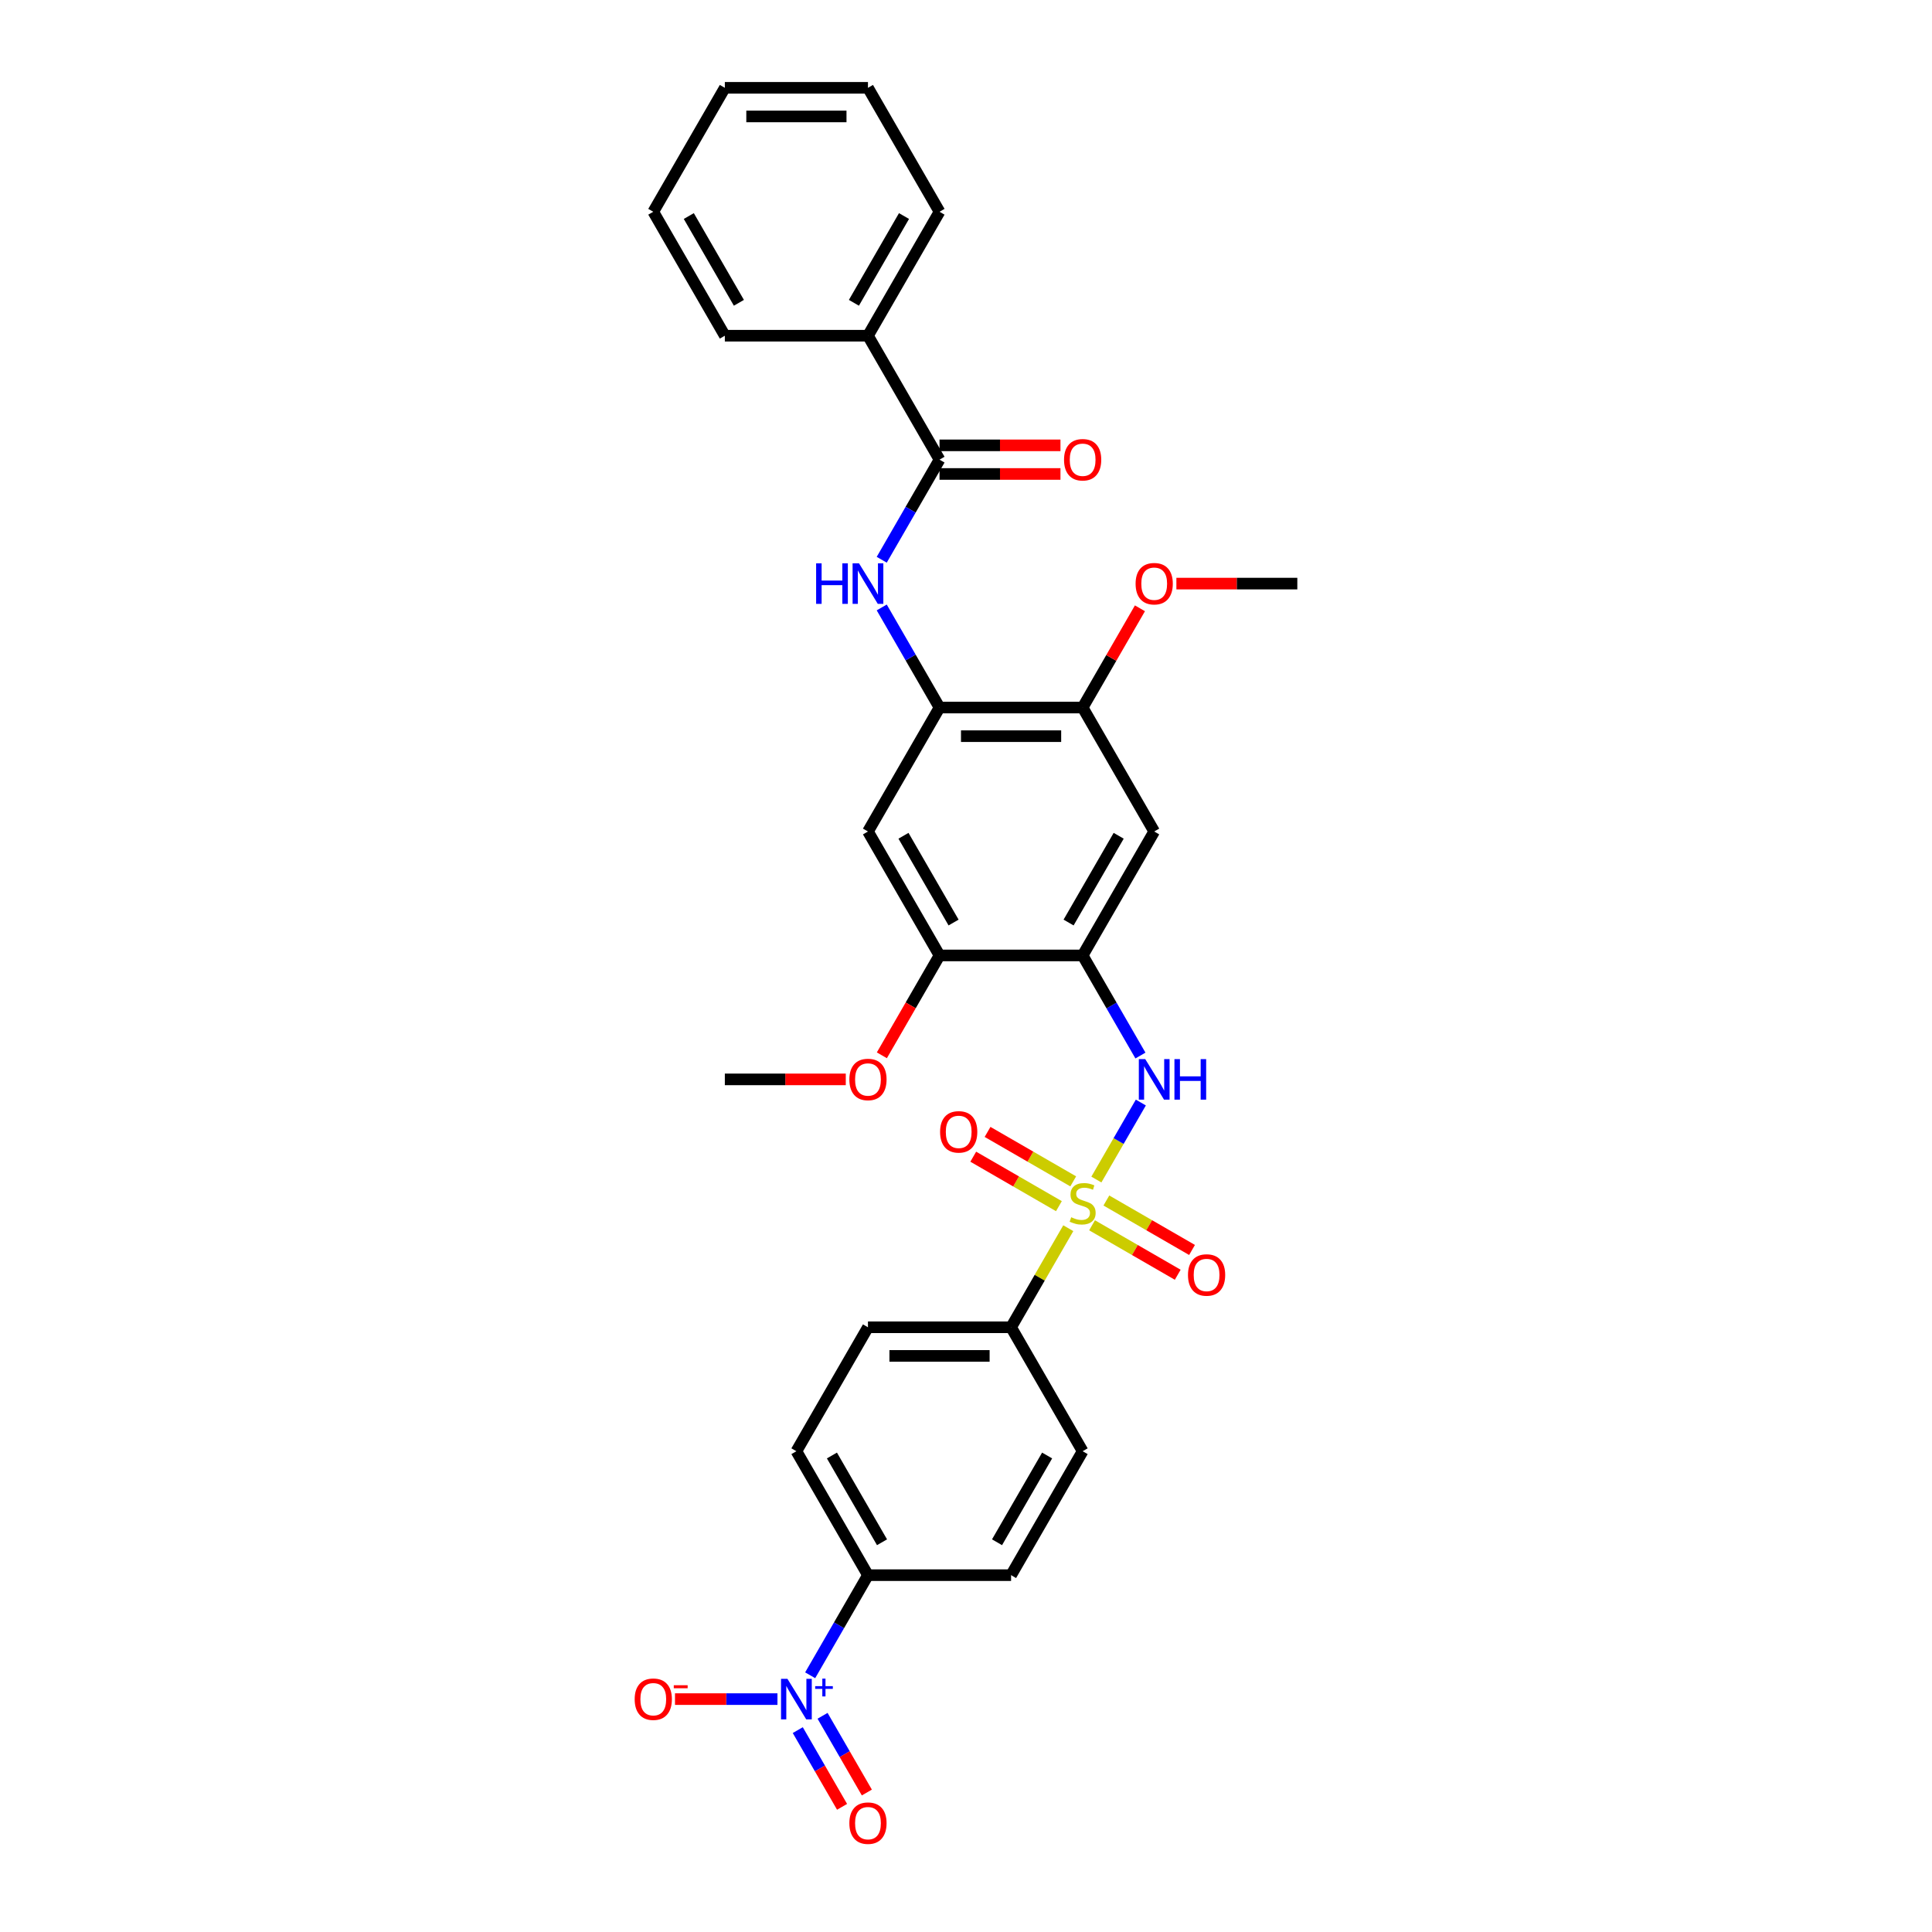 <?xml version='1.0' encoding='iso-8859-1'?>
<svg version='1.1' baseProfile='full'
              xmlns='http://www.w3.org/2000/svg'
                      xmlns:rdkit='http://www.rdkit.org/xml'
                      xmlns:xlink='http://www.w3.org/1999/xlink'
                  xml:space='preserve'
width='1000px' height='1000px' viewBox='0 0 1000 1000'>
<!-- END OF HEADER -->
<rect style='opacity:1.0;fill:#FFFFFF;stroke:none' width='1000' height='1000' x='0' y='0'> </rect>
<path class='bond-1' d='M 567.482,610.529 L 578.988,590.601' style='fill:none;fill-rule:evenodd;stroke:#CCCC00;stroke-width:6px;stroke-linecap:butt;stroke-linejoin:miter;stroke-opacity:1' />
<path class='bond-1' d='M 578.988,590.601 L 590.493,570.673' style='fill:none;fill-rule:evenodd;stroke:#0000FF;stroke-width:6px;stroke-linecap:butt;stroke-linejoin:miter;stroke-opacity:1' />
<path class='bond-9' d='M 552.941,635.716 L 538.138,661.356' style='fill:none;fill-rule:evenodd;stroke:#CCCC00;stroke-width:6px;stroke-linecap:butt;stroke-linejoin:miter;stroke-opacity:1' />
<path class='bond-9' d='M 538.138,661.356 L 523.335,686.995' style='fill:none;fill-rule:evenodd;stroke:#000000;stroke-width:6px;stroke-linecap:butt;stroke-linejoin:miter;stroke-opacity:1' />
<path class='bond-12' d='M 555.5,611.473 L 533.329,598.673' style='fill:none;fill-rule:evenodd;stroke:#CCCC00;stroke-width:6px;stroke-linecap:butt;stroke-linejoin:miter;stroke-opacity:1' />
<path class='bond-12' d='M 533.329,598.673 L 511.159,585.873' style='fill:none;fill-rule:evenodd;stroke:#FF0000;stroke-width:6px;stroke-linecap:butt;stroke-linejoin:miter;stroke-opacity:1' />
<path class='bond-12' d='M 548.092,624.304 L 525.921,611.504' style='fill:none;fill-rule:evenodd;stroke:#CCCC00;stroke-width:6px;stroke-linecap:butt;stroke-linejoin:miter;stroke-opacity:1' />
<path class='bond-12' d='M 525.921,611.504 L 503.751,598.703' style='fill:none;fill-rule:evenodd;stroke:#FF0000;stroke-width:6px;stroke-linecap:butt;stroke-linejoin:miter;stroke-opacity:1' />
<path class='bond-13' d='M 565.249,634.209 L 587.419,647.009' style='fill:none;fill-rule:evenodd;stroke:#CCCC00;stroke-width:6px;stroke-linecap:butt;stroke-linejoin:miter;stroke-opacity:1' />
<path class='bond-13' d='M 587.419,647.009 L 609.59,659.81' style='fill:none;fill-rule:evenodd;stroke:#FF0000;stroke-width:6px;stroke-linecap:butt;stroke-linejoin:miter;stroke-opacity:1' />
<path class='bond-13' d='M 572.656,621.378 L 594.827,634.179' style='fill:none;fill-rule:evenodd;stroke:#CCCC00;stroke-width:6px;stroke-linecap:butt;stroke-linejoin:miter;stroke-opacity:1' />
<path class='bond-13' d='M 594.827,634.179 L 616.998,646.979' style='fill:none;fill-rule:evenodd;stroke:#FF0000;stroke-width:6px;stroke-linecap:butt;stroke-linejoin:miter;stroke-opacity:1' />
<path class='bond-0' d='M 419.342,867.116 L 434.299,841.21' style='fill:none;fill-rule:evenodd;stroke:#0000FF;stroke-width:6px;stroke-linecap:butt;stroke-linejoin:miter;stroke-opacity:1' />
<path class='bond-0' d='M 434.299,841.21 L 449.256,815.303' style='fill:none;fill-rule:evenodd;stroke:#000000;stroke-width:6px;stroke-linecap:butt;stroke-linejoin:miter;stroke-opacity:1' />
<path class='bond-14' d='M 402.409,879.457 L 375.892,879.457' style='fill:none;fill-rule:evenodd;stroke:#0000FF;stroke-width:6px;stroke-linecap:butt;stroke-linejoin:miter;stroke-opacity:1' />
<path class='bond-14' d='M 375.892,879.457 L 349.375,879.457' style='fill:none;fill-rule:evenodd;stroke:#FF0000;stroke-width:6px;stroke-linecap:butt;stroke-linejoin:miter;stroke-opacity:1' />
<path class='bond-15' d='M 412.927,895.503 L 424.39,915.357' style='fill:none;fill-rule:evenodd;stroke:#0000FF;stroke-width:6px;stroke-linecap:butt;stroke-linejoin:miter;stroke-opacity:1' />
<path class='bond-15' d='M 424.39,915.357 L 435.853,935.212' style='fill:none;fill-rule:evenodd;stroke:#FF0000;stroke-width:6px;stroke-linecap:butt;stroke-linejoin:miter;stroke-opacity:1' />
<path class='bond-15' d='M 425.757,888.095 L 437.22,907.949' style='fill:none;fill-rule:evenodd;stroke:#0000FF;stroke-width:6px;stroke-linecap:butt;stroke-linejoin:miter;stroke-opacity:1' />
<path class='bond-15' d='M 437.22,907.949 L 448.683,927.804' style='fill:none;fill-rule:evenodd;stroke:#FF0000;stroke-width:6px;stroke-linecap:butt;stroke-linejoin:miter;stroke-opacity:1' />
<path class='bond-2' d='M 590.288,546.346 L 575.331,520.439' style='fill:none;fill-rule:evenodd;stroke:#0000FF;stroke-width:6px;stroke-linecap:butt;stroke-linejoin:miter;stroke-opacity:1' />
<path class='bond-2' d='M 575.331,520.439 L 560.374,494.533' style='fill:none;fill-rule:evenodd;stroke:#000000;stroke-width:6px;stroke-linecap:butt;stroke-linejoin:miter;stroke-opacity:1' />
<path class='bond-6' d='M 560.374,494.533 L 597.414,430.379' style='fill:none;fill-rule:evenodd;stroke:#000000;stroke-width:6px;stroke-linecap:butt;stroke-linejoin:miter;stroke-opacity:1' />
<path class='bond-6' d='M 553.099,477.502 L 579.027,432.594' style='fill:none;fill-rule:evenodd;stroke:#000000;stroke-width:6px;stroke-linecap:butt;stroke-linejoin:miter;stroke-opacity:1' />
<path class='bond-8' d='M 560.374,494.533 L 486.295,494.533' style='fill:none;fill-rule:evenodd;stroke:#000000;stroke-width:6px;stroke-linecap:butt;stroke-linejoin:miter;stroke-opacity:1' />
<path class='bond-3' d='M 486.295,237.917 L 471.338,263.823' style='fill:none;fill-rule:evenodd;stroke:#000000;stroke-width:6px;stroke-linecap:butt;stroke-linejoin:miter;stroke-opacity:1' />
<path class='bond-3' d='M 471.338,263.823 L 456.381,289.729' style='fill:none;fill-rule:evenodd;stroke:#0000FF;stroke-width:6px;stroke-linecap:butt;stroke-linejoin:miter;stroke-opacity:1' />
<path class='bond-16' d='M 486.295,245.325 L 517.594,245.325' style='fill:none;fill-rule:evenodd;stroke:#000000;stroke-width:6px;stroke-linecap:butt;stroke-linejoin:miter;stroke-opacity:1' />
<path class='bond-16' d='M 517.594,245.325 L 548.892,245.325' style='fill:none;fill-rule:evenodd;stroke:#FF0000;stroke-width:6px;stroke-linecap:butt;stroke-linejoin:miter;stroke-opacity:1' />
<path class='bond-16' d='M 486.295,230.509 L 517.594,230.509' style='fill:none;fill-rule:evenodd;stroke:#000000;stroke-width:6px;stroke-linecap:butt;stroke-linejoin:miter;stroke-opacity:1' />
<path class='bond-16' d='M 517.594,230.509 L 548.892,230.509' style='fill:none;fill-rule:evenodd;stroke:#FF0000;stroke-width:6px;stroke-linecap:butt;stroke-linejoin:miter;stroke-opacity:1' />
<path class='bond-17' d='M 486.295,237.917 L 449.256,173.763' style='fill:none;fill-rule:evenodd;stroke:#000000;stroke-width:6px;stroke-linecap:butt;stroke-linejoin:miter;stroke-opacity:1' />
<path class='bond-4' d='M 486.295,366.225 L 449.256,430.379' style='fill:none;fill-rule:evenodd;stroke:#000000;stroke-width:6px;stroke-linecap:butt;stroke-linejoin:miter;stroke-opacity:1' />
<path class='bond-5' d='M 486.295,366.225 L 471.338,340.319' style='fill:none;fill-rule:evenodd;stroke:#000000;stroke-width:6px;stroke-linecap:butt;stroke-linejoin:miter;stroke-opacity:1' />
<path class='bond-5' d='M 471.338,340.319 L 456.381,314.412' style='fill:none;fill-rule:evenodd;stroke:#0000FF;stroke-width:6px;stroke-linecap:butt;stroke-linejoin:miter;stroke-opacity:1' />
<path class='bond-32' d='M 486.295,366.225 L 560.374,366.225' style='fill:none;fill-rule:evenodd;stroke:#000000;stroke-width:6px;stroke-linecap:butt;stroke-linejoin:miter;stroke-opacity:1' />
<path class='bond-32' d='M 497.407,381.041 L 549.262,381.041' style='fill:none;fill-rule:evenodd;stroke:#000000;stroke-width:6px;stroke-linecap:butt;stroke-linejoin:miter;stroke-opacity:1' />
<path class='bond-10' d='M 597.414,430.379 L 560.374,366.225' style='fill:none;fill-rule:evenodd;stroke:#000000;stroke-width:6px;stroke-linecap:butt;stroke-linejoin:miter;stroke-opacity:1' />
<path class='bond-7' d='M 449.256,430.379 L 486.295,494.533' style='fill:none;fill-rule:evenodd;stroke:#000000;stroke-width:6px;stroke-linecap:butt;stroke-linejoin:miter;stroke-opacity:1' />
<path class='bond-7' d='M 467.643,432.594 L 493.57,477.502' style='fill:none;fill-rule:evenodd;stroke:#000000;stroke-width:6px;stroke-linecap:butt;stroke-linejoin:miter;stroke-opacity:1' />
<path class='bond-22' d='M 486.295,494.533 L 471.373,520.38' style='fill:none;fill-rule:evenodd;stroke:#000000;stroke-width:6px;stroke-linecap:butt;stroke-linejoin:miter;stroke-opacity:1' />
<path class='bond-22' d='M 471.373,520.38 L 456.45,546.227' style='fill:none;fill-rule:evenodd;stroke:#FF0000;stroke-width:6px;stroke-linecap:butt;stroke-linejoin:miter;stroke-opacity:1' />
<path class='bond-18' d='M 523.335,686.995 L 560.374,751.149' style='fill:none;fill-rule:evenodd;stroke:#000000;stroke-width:6px;stroke-linecap:butt;stroke-linejoin:miter;stroke-opacity:1' />
<path class='bond-19' d='M 523.335,686.995 L 449.256,686.995' style='fill:none;fill-rule:evenodd;stroke:#000000;stroke-width:6px;stroke-linecap:butt;stroke-linejoin:miter;stroke-opacity:1' />
<path class='bond-19' d='M 512.223,701.811 L 460.368,701.811' style='fill:none;fill-rule:evenodd;stroke:#000000;stroke-width:6px;stroke-linecap:butt;stroke-linejoin:miter;stroke-opacity:1' />
<path class='bond-23' d='M 560.374,366.225 L 575.203,340.541' style='fill:none;fill-rule:evenodd;stroke:#000000;stroke-width:6px;stroke-linecap:butt;stroke-linejoin:miter;stroke-opacity:1' />
<path class='bond-23' d='M 575.203,340.541 L 590.032,314.857' style='fill:none;fill-rule:evenodd;stroke:#FF0000;stroke-width:6px;stroke-linecap:butt;stroke-linejoin:miter;stroke-opacity:1' />
<path class='bond-11' d='M 449.256,815.303 L 412.217,751.149' style='fill:none;fill-rule:evenodd;stroke:#000000;stroke-width:6px;stroke-linecap:butt;stroke-linejoin:miter;stroke-opacity:1' />
<path class='bond-11' d='M 456.531,798.272 L 430.603,753.364' style='fill:none;fill-rule:evenodd;stroke:#000000;stroke-width:6px;stroke-linecap:butt;stroke-linejoin:miter;stroke-opacity:1' />
<path class='bond-31' d='M 449.256,815.303 L 523.335,815.303' style='fill:none;fill-rule:evenodd;stroke:#000000;stroke-width:6px;stroke-linecap:butt;stroke-linejoin:miter;stroke-opacity:1' />
<path class='bond-24' d='M 449.256,173.763 L 486.295,109.609' style='fill:none;fill-rule:evenodd;stroke:#000000;stroke-width:6px;stroke-linecap:butt;stroke-linejoin:miter;stroke-opacity:1' />
<path class='bond-24' d='M 441.981,156.732 L 467.909,111.824' style='fill:none;fill-rule:evenodd;stroke:#000000;stroke-width:6px;stroke-linecap:butt;stroke-linejoin:miter;stroke-opacity:1' />
<path class='bond-25' d='M 449.256,173.763 L 375.177,173.763' style='fill:none;fill-rule:evenodd;stroke:#000000;stroke-width:6px;stroke-linecap:butt;stroke-linejoin:miter;stroke-opacity:1' />
<path class='bond-21' d='M 560.374,751.149 L 523.335,815.303' style='fill:none;fill-rule:evenodd;stroke:#000000;stroke-width:6px;stroke-linecap:butt;stroke-linejoin:miter;stroke-opacity:1' />
<path class='bond-21' d='M 541.987,753.364 L 516.06,798.272' style='fill:none;fill-rule:evenodd;stroke:#000000;stroke-width:6px;stroke-linecap:butt;stroke-linejoin:miter;stroke-opacity:1' />
<path class='bond-20' d='M 449.256,686.995 L 412.217,751.149' style='fill:none;fill-rule:evenodd;stroke:#000000;stroke-width:6px;stroke-linecap:butt;stroke-linejoin:miter;stroke-opacity:1' />
<path class='bond-26' d='M 437.774,558.687 L 406.476,558.687' style='fill:none;fill-rule:evenodd;stroke:#FF0000;stroke-width:6px;stroke-linecap:butt;stroke-linejoin:miter;stroke-opacity:1' />
<path class='bond-26' d='M 406.476,558.687 L 375.177,558.687' style='fill:none;fill-rule:evenodd;stroke:#000000;stroke-width:6px;stroke-linecap:butt;stroke-linejoin:miter;stroke-opacity:1' />
<path class='bond-27' d='M 608.896,302.071 L 640.194,302.071' style='fill:none;fill-rule:evenodd;stroke:#FF0000;stroke-width:6px;stroke-linecap:butt;stroke-linejoin:miter;stroke-opacity:1' />
<path class='bond-27' d='M 640.194,302.071 L 671.492,302.071' style='fill:none;fill-rule:evenodd;stroke:#000000;stroke-width:6px;stroke-linecap:butt;stroke-linejoin:miter;stroke-opacity:1' />
<path class='bond-29' d='M 486.295,109.609 L 449.256,45.455' style='fill:none;fill-rule:evenodd;stroke:#000000;stroke-width:6px;stroke-linecap:butt;stroke-linejoin:miter;stroke-opacity:1' />
<path class='bond-28' d='M 375.177,173.763 L 338.138,109.609' style='fill:none;fill-rule:evenodd;stroke:#000000;stroke-width:6px;stroke-linecap:butt;stroke-linejoin:miter;stroke-opacity:1' />
<path class='bond-28' d='M 382.452,156.732 L 356.525,111.824' style='fill:none;fill-rule:evenodd;stroke:#000000;stroke-width:6px;stroke-linecap:butt;stroke-linejoin:miter;stroke-opacity:1' />
<path class='bond-30' d='M 338.138,109.609 L 375.177,45.455' style='fill:none;fill-rule:evenodd;stroke:#000000;stroke-width:6px;stroke-linecap:butt;stroke-linejoin:miter;stroke-opacity:1' />
<path class='bond-33' d='M 449.256,45.455 L 375.177,45.455' style='fill:none;fill-rule:evenodd;stroke:#000000;stroke-width:6px;stroke-linecap:butt;stroke-linejoin:miter;stroke-opacity:1' />
<path class='bond-33' d='M 438.144,60.27 L 386.289,60.27' style='fill:none;fill-rule:evenodd;stroke:#000000;stroke-width:6px;stroke-linecap:butt;stroke-linejoin:miter;stroke-opacity:1' />
<path  class='atom-0' d='M 554.448 630.042
Q 554.685 630.13, 555.663 630.545
Q 556.641 630.96, 557.707 631.227
Q 558.804 631.464, 559.87 631.464
Q 561.856 631.464, 563.011 630.516
Q 564.167 629.538, 564.167 627.849
Q 564.167 626.693, 563.574 625.982
Q 563.011 625.271, 562.122 624.886
Q 561.233 624.5, 559.752 624.056
Q 557.885 623.493, 556.759 622.96
Q 555.663 622.426, 554.863 621.3
Q 554.092 620.174, 554.092 618.278
Q 554.092 615.641, 555.87 614.011
Q 557.678 612.381, 561.233 612.381
Q 563.663 612.381, 566.419 613.537
L 565.737 615.818
Q 563.219 614.781, 561.322 614.781
Q 559.278 614.781, 558.152 615.641
Q 557.026 616.47, 557.055 617.922
Q 557.055 619.048, 557.618 619.73
Q 558.211 620.411, 559.041 620.797
Q 559.9 621.182, 561.322 621.626
Q 563.219 622.219, 564.345 622.811
Q 565.471 623.404, 566.271 624.619
Q 567.101 625.804, 567.101 627.849
Q 567.101 630.753, 565.145 632.323
Q 563.219 633.864, 559.989 633.864
Q 558.122 633.864, 556.7 633.449
Q 555.307 633.064, 553.648 632.382
L 554.448 630.042
' fill='#CCCC00'/>
<path  class='atom-1' d='M 407.579 868.968
L 414.454 880.08
Q 415.135 881.176, 416.232 883.161
Q 417.328 885.147, 417.387 885.265
L 417.387 868.968
L 420.173 868.968
L 420.173 889.947
L 417.299 889.947
L 409.92 877.798
Q 409.061 876.376, 408.142 874.746
Q 407.253 873.116, 406.987 872.612
L 406.987 889.947
L 404.261 889.947
L 404.261 868.968
L 407.579 868.968
' fill='#0000FF'/>
<path  class='atom-1' d='M 421.933 872.749
L 425.629 872.749
L 425.629 868.858
L 427.272 868.858
L 427.272 872.749
L 431.066 872.749
L 431.066 874.157
L 427.272 874.157
L 427.272 878.069
L 425.629 878.069
L 425.629 874.157
L 421.933 874.157
L 421.933 872.749
' fill='#0000FF'/>
<path  class='atom-2' d='M 592.776 548.198
L 599.651 559.309
Q 600.332 560.406, 601.429 562.391
Q 602.525 564.376, 602.584 564.495
L 602.584 548.198
L 605.37 548.198
L 605.37 569.177
L 602.495 569.177
L 595.117 557.028
Q 594.258 555.605, 593.339 553.976
Q 592.45 552.346, 592.184 551.842
L 592.184 569.177
L 589.457 569.177
L 589.457 548.198
L 592.776 548.198
' fill='#0000FF'/>
<path  class='atom-2' d='M 607.888 548.198
L 610.733 548.198
L 610.733 557.117
L 621.459 557.117
L 621.459 548.198
L 624.304 548.198
L 624.304 569.177
L 621.459 569.177
L 621.459 559.487
L 610.733 559.487
L 610.733 569.177
L 607.888 569.177
L 607.888 548.198
' fill='#0000FF'/>
<path  class='atom-6' d='M 422.425 291.581
L 425.269 291.581
L 425.269 300.5
L 435.996 300.5
L 435.996 291.581
L 438.841 291.581
L 438.841 312.56
L 435.996 312.56
L 435.996 302.871
L 425.269 302.871
L 425.269 312.56
L 422.425 312.56
L 422.425 291.581
' fill='#0000FF'/>
<path  class='atom-6' d='M 444.619 291.581
L 451.493 302.693
Q 452.175 303.789, 453.271 305.775
Q 454.368 307.76, 454.427 307.879
L 454.427 291.581
L 457.212 291.581
L 457.212 312.56
L 454.338 312.56
L 446.96 300.411
Q 446.1 298.989, 445.182 297.359
Q 444.293 295.73, 444.026 295.226
L 444.026 312.56
L 441.3 312.56
L 441.3 291.581
L 444.619 291.581
' fill='#0000FF'/>
<path  class='atom-13' d='M 486.59 585.861
Q 486.59 580.824, 489.079 578.009
Q 491.568 575.194, 496.22 575.194
Q 500.872 575.194, 503.361 578.009
Q 505.85 580.824, 505.85 585.861
Q 505.85 590.958, 503.332 593.862
Q 500.813 596.736, 496.22 596.736
Q 491.598 596.736, 489.079 593.862
Q 486.59 590.987, 486.59 585.861
M 496.22 594.365
Q 499.42 594.365, 501.139 592.232
Q 502.887 590.069, 502.887 585.861
Q 502.887 581.742, 501.139 579.668
Q 499.42 577.564, 496.22 577.564
Q 493.02 577.564, 491.272 579.638
Q 489.553 581.713, 489.553 585.861
Q 489.553 590.098, 491.272 592.232
Q 493.02 594.365, 496.22 594.365
' fill='#FF0000'/>
<path  class='atom-14' d='M 614.898 659.94
Q 614.898 654.902, 617.387 652.087
Q 619.876 649.272, 624.528 649.272
Q 629.18 649.272, 631.669 652.087
Q 634.158 654.902, 634.158 659.94
Q 634.158 665.036, 631.64 667.94
Q 629.121 670.815, 624.528 670.815
Q 619.906 670.815, 617.387 667.94
Q 614.898 665.066, 614.898 659.94
M 624.528 668.444
Q 627.728 668.444, 629.447 666.311
Q 631.195 664.147, 631.195 659.94
Q 631.195 655.821, 629.447 653.747
Q 627.728 651.643, 624.528 651.643
Q 621.328 651.643, 619.58 653.717
Q 617.861 655.791, 617.861 659.94
Q 617.861 664.177, 619.58 666.311
Q 621.328 668.444, 624.528 668.444
' fill='#FF0000'/>
<path  class='atom-15' d='M 328.508 879.517
Q 328.508 874.479, 330.997 871.664
Q 333.486 868.849, 338.138 868.849
Q 342.79 868.849, 345.279 871.664
Q 347.768 874.479, 347.768 879.517
Q 347.768 884.613, 345.25 887.517
Q 342.731 890.391, 338.138 890.391
Q 333.515 890.391, 330.997 887.517
Q 328.508 884.643, 328.508 879.517
M 338.138 888.021
Q 341.338 888.021, 343.057 885.887
Q 344.805 883.724, 344.805 879.517
Q 344.805 875.398, 343.057 873.324
Q 341.338 871.22, 338.138 871.22
Q 334.938 871.22, 333.19 873.294
Q 331.471 875.368, 331.471 879.517
Q 331.471 883.754, 333.19 885.887
Q 334.938 888.021, 338.138 888.021
' fill='#FF0000'/>
<path  class='atom-15' d='M 348.746 872.274
L 355.923 872.274
L 355.923 873.838
L 348.746 873.838
L 348.746 872.274
' fill='#FF0000'/>
<path  class='atom-16' d='M 439.626 943.671
Q 439.626 938.633, 442.115 935.818
Q 444.604 933.003, 449.256 933.003
Q 453.908 933.003, 456.397 935.818
Q 458.886 938.633, 458.886 943.671
Q 458.886 948.767, 456.368 951.671
Q 453.849 954.545, 449.256 954.545
Q 444.634 954.545, 442.115 951.671
Q 439.626 948.797, 439.626 943.671
M 449.256 952.175
Q 452.456 952.175, 454.175 950.041
Q 455.923 947.878, 455.923 943.671
Q 455.923 939.552, 454.175 937.478
Q 452.456 935.374, 449.256 935.374
Q 446.056 935.374, 444.308 937.448
Q 442.589 939.522, 442.589 943.671
Q 442.589 947.908, 444.308 950.041
Q 446.056 952.175, 449.256 952.175
' fill='#FF0000'/>
<path  class='atom-17' d='M 550.744 237.976
Q 550.744 232.939, 553.233 230.124
Q 555.722 227.309, 560.374 227.309
Q 565.026 227.309, 567.515 230.124
Q 570.004 232.939, 570.004 237.976
Q 570.004 243.073, 567.486 245.977
Q 564.967 248.851, 560.374 248.851
Q 555.752 248.851, 553.233 245.977
Q 550.744 243.102, 550.744 237.976
M 560.374 246.48
Q 563.574 246.48, 565.293 244.347
Q 567.041 242.184, 567.041 237.976
Q 567.041 233.857, 565.293 231.783
Q 563.574 229.679, 560.374 229.679
Q 557.174 229.679, 555.426 231.753
Q 553.707 233.828, 553.707 237.976
Q 553.707 242.213, 555.426 244.347
Q 557.174 246.48, 560.374 246.48
' fill='#FF0000'/>
<path  class='atom-23' d='M 439.626 558.746
Q 439.626 553.709, 442.115 550.894
Q 444.604 548.079, 449.256 548.079
Q 453.908 548.079, 456.397 550.894
Q 458.886 553.709, 458.886 558.746
Q 458.886 563.843, 456.368 566.747
Q 453.849 569.621, 449.256 569.621
Q 444.634 569.621, 442.115 566.747
Q 439.626 563.873, 439.626 558.746
M 449.256 567.251
Q 452.456 567.251, 454.175 565.117
Q 455.923 562.954, 455.923 558.746
Q 455.923 554.628, 454.175 552.553
Q 452.456 550.449, 449.256 550.449
Q 446.056 550.449, 444.308 552.524
Q 442.589 554.598, 442.589 558.746
Q 442.589 562.984, 444.308 565.117
Q 446.056 567.251, 449.256 567.251
' fill='#FF0000'/>
<path  class='atom-24' d='M 587.783 302.13
Q 587.783 297.093, 590.272 294.278
Q 592.761 291.463, 597.414 291.463
Q 602.066 291.463, 604.555 294.278
Q 607.044 297.093, 607.044 302.13
Q 607.044 307.227, 604.525 310.131
Q 602.006 313.005, 597.414 313.005
Q 592.791 313.005, 590.272 310.131
Q 587.783 307.256, 587.783 302.13
M 597.414 310.634
Q 600.614 310.634, 602.332 308.501
Q 604.081 306.338, 604.081 302.13
Q 604.081 298.011, 602.332 295.937
Q 600.614 293.833, 597.414 293.833
Q 594.213 293.833, 592.465 295.907
Q 590.746 297.982, 590.746 302.13
Q 590.746 306.367, 592.465 308.501
Q 594.213 310.634, 597.414 310.634
' fill='#FF0000'/>
</svg>
